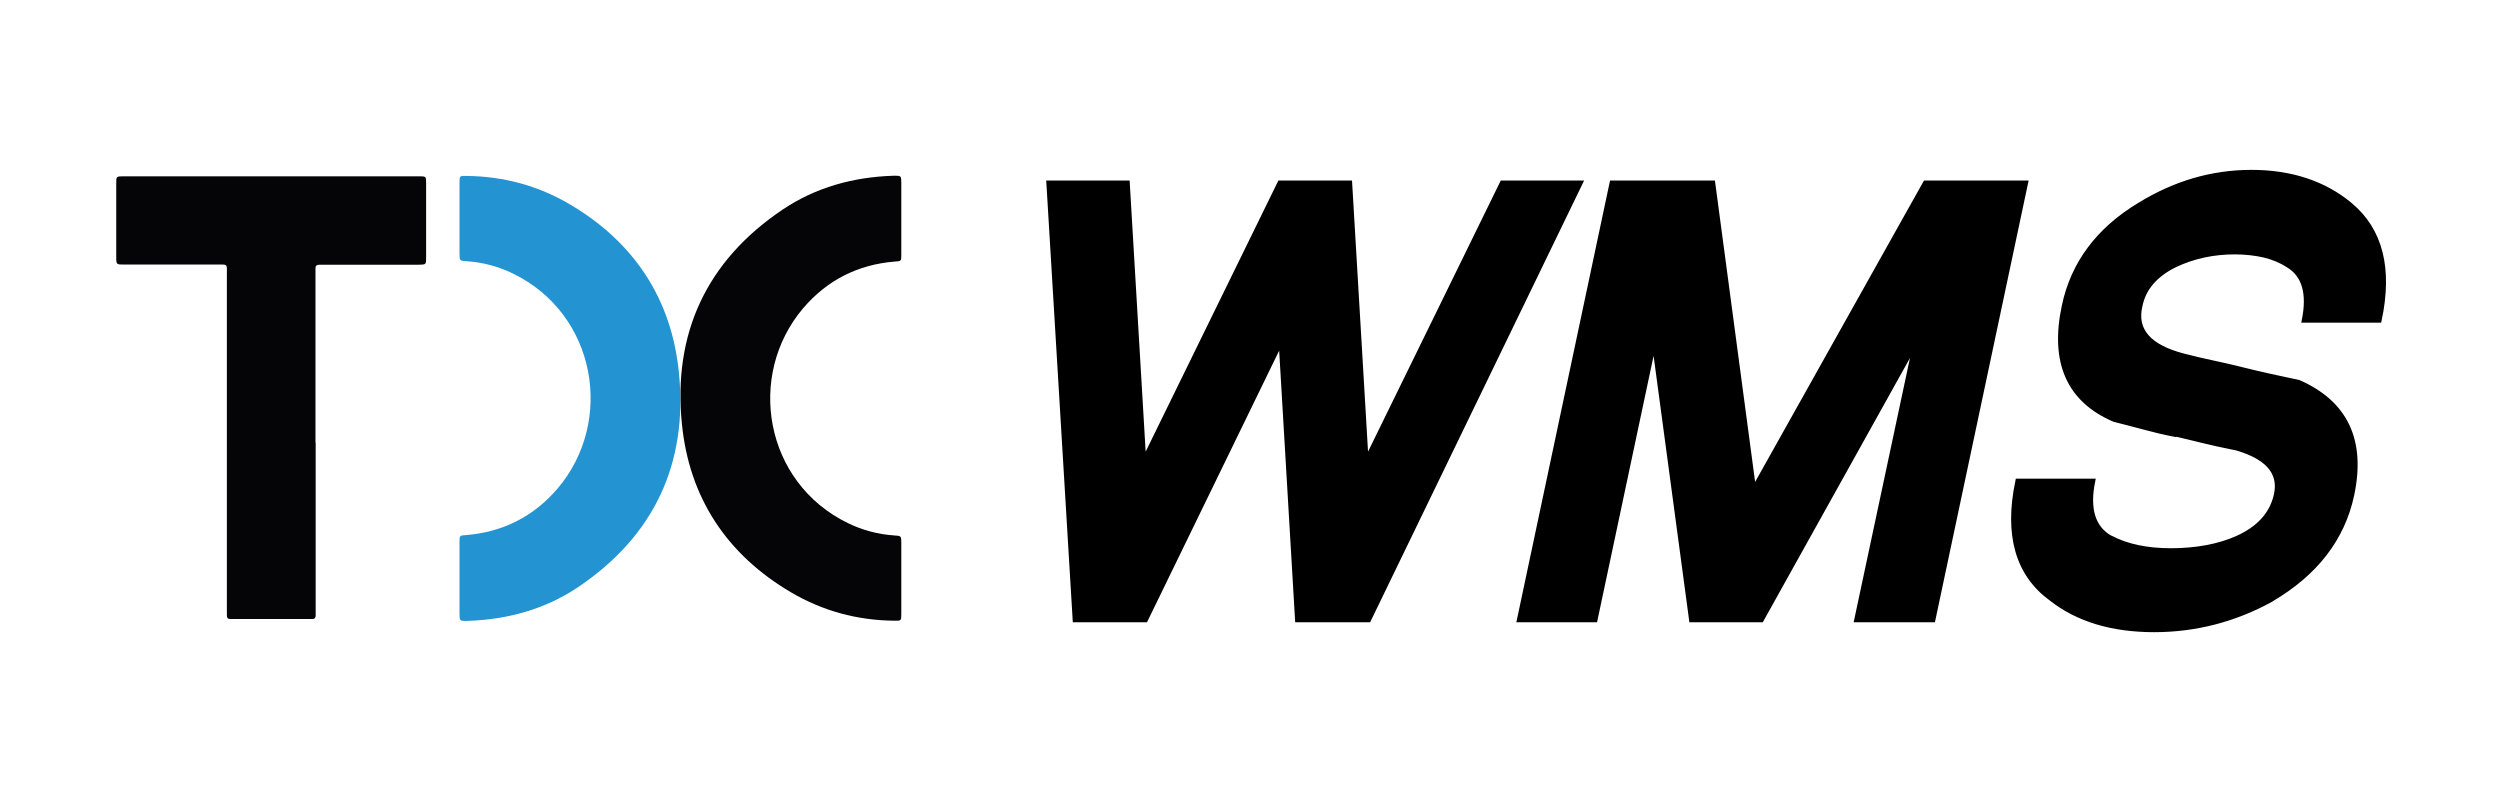 <svg xmlns="http://www.w3.org/2000/svg" viewBox="0 0 134 43"><g fill="#050507"><path d="M16.92 23.72v9.27c0 .13-.06.19-.18.19h-4.15c-.47 0-.43.03-.43-.46V14.74c0-.62.07-.56-.54-.56H6.65c-.41 0-.42 0-.42-.41V9.83c0-.37 0-.38.4-.38h15.83c.38 0 .38 0 .38.4v3.94c0 .39 0 .39-.39.4h-5.33c-.15 0-.22.06-.21.21v9.33Zm31.39-11.97v1.91c0 .33 0 .34-.35.36-1.98.16-3.63 1-4.91 2.5-3.05 3.59-2.09 9.34 2.4 11.52.78.38 1.61.6 2.48.66.37.02.38.03.38.39v3.81c0 .37 0 .38-.38.37-1.98-.02-3.83-.52-5.53-1.52-3.45-2.03-5.46-5.08-5.85-9.03-.49-4.84 1.32-8.74 5.39-11.48 1.78-1.2 3.8-1.75 5.94-1.82.43-.01.43 0 .43.41v1.91Z"/><path d="M24.63 30.95v-1.91c0-.33 0-.34.35-.36 1.98-.16 3.63-1 4.91-2.5 3.05-3.59 2.09-9.34-2.4-11.52-.78-.38-1.61-.6-2.48-.66-.37-.02-.38-.03-.38-.39V9.8c0-.37 0-.38.38-.37 1.98.02 3.83.52 5.53 1.52 3.45 2.03 5.46 5.08 5.85 9.03.49 4.84-1.32 8.74-5.39 11.48-1.78 1.2-3.8 1.75-5.94 1.82-.43.01-.43 0-.43-.41v-1.91Z" fill="#2393d1"/></g><path d="M73.36 33.23h-3.82l-.88-14.92-7.26 14.92h-3.78L56.21 9.8h4.22l.88 14.89L68.6 9.8h3.75l.88 14.89L80.52 9.8h4.19L73.36 33.23Zm26.15 0 3.16-14.83-8.26 14.83h-3.75l-2-14.89-3.16 14.89h-4.07L86.4 9.8h5.41L94 26.22l9.2-16.42h5.38l-4.97 23.43h-4.1Zm22.24-1.1c-1.96 1.08-4.06 1.63-6.29 1.63s-4.09-.55-5.5-1.66c-1.81-1.31-2.42-3.42-1.81-6.32h4.03c-.31 1.52.01 2.54.97 3.07l-.03-.03c.86.46 1.94.69 3.25.69s2.55-.22 3.53-.66c1.17-.52 1.87-1.29 2.1-2.31.29-1.25-.51-2.12-2.41-2.6l.03.03c-.5-.1-1.01-.22-1.52-.34-.51-.13-1.04-.25-1.58-.38v.03c-.52-.1-1.06-.23-1.61-.38s-1.08-.28-1.58-.41c-2.44-1.04-3.34-3.08-2.69-6.1.48-2.27 1.83-4.08 4.04-5.41 1.9-1.17 3.9-1.75 6-1.75s3.89.58 5.29 1.75c1.63 1.36 2.15 3.42 1.56 6.19h-4.03c.29-1.44.01-2.42-.84-2.94-.38-.25-.81-.43-1.3-.55-.49-.11-1.02-.17-1.58-.17-1.15 0-2.21.23-3.19.69-1.06.52-1.69 1.25-1.88 2.19-.31 1.31.47 2.21 2.35 2.69.5.13 1.01.25 1.53.36.52.11 1.04.23 1.56.36s1.03.25 1.53.36c.5.11 1.01.22 1.53.33 2.52 1.11 3.47 3.12 2.85 6.04-.5 2.34-1.94 4.2-4.32 5.6Z" stroke="#000" stroke-width=".25"/></svg>